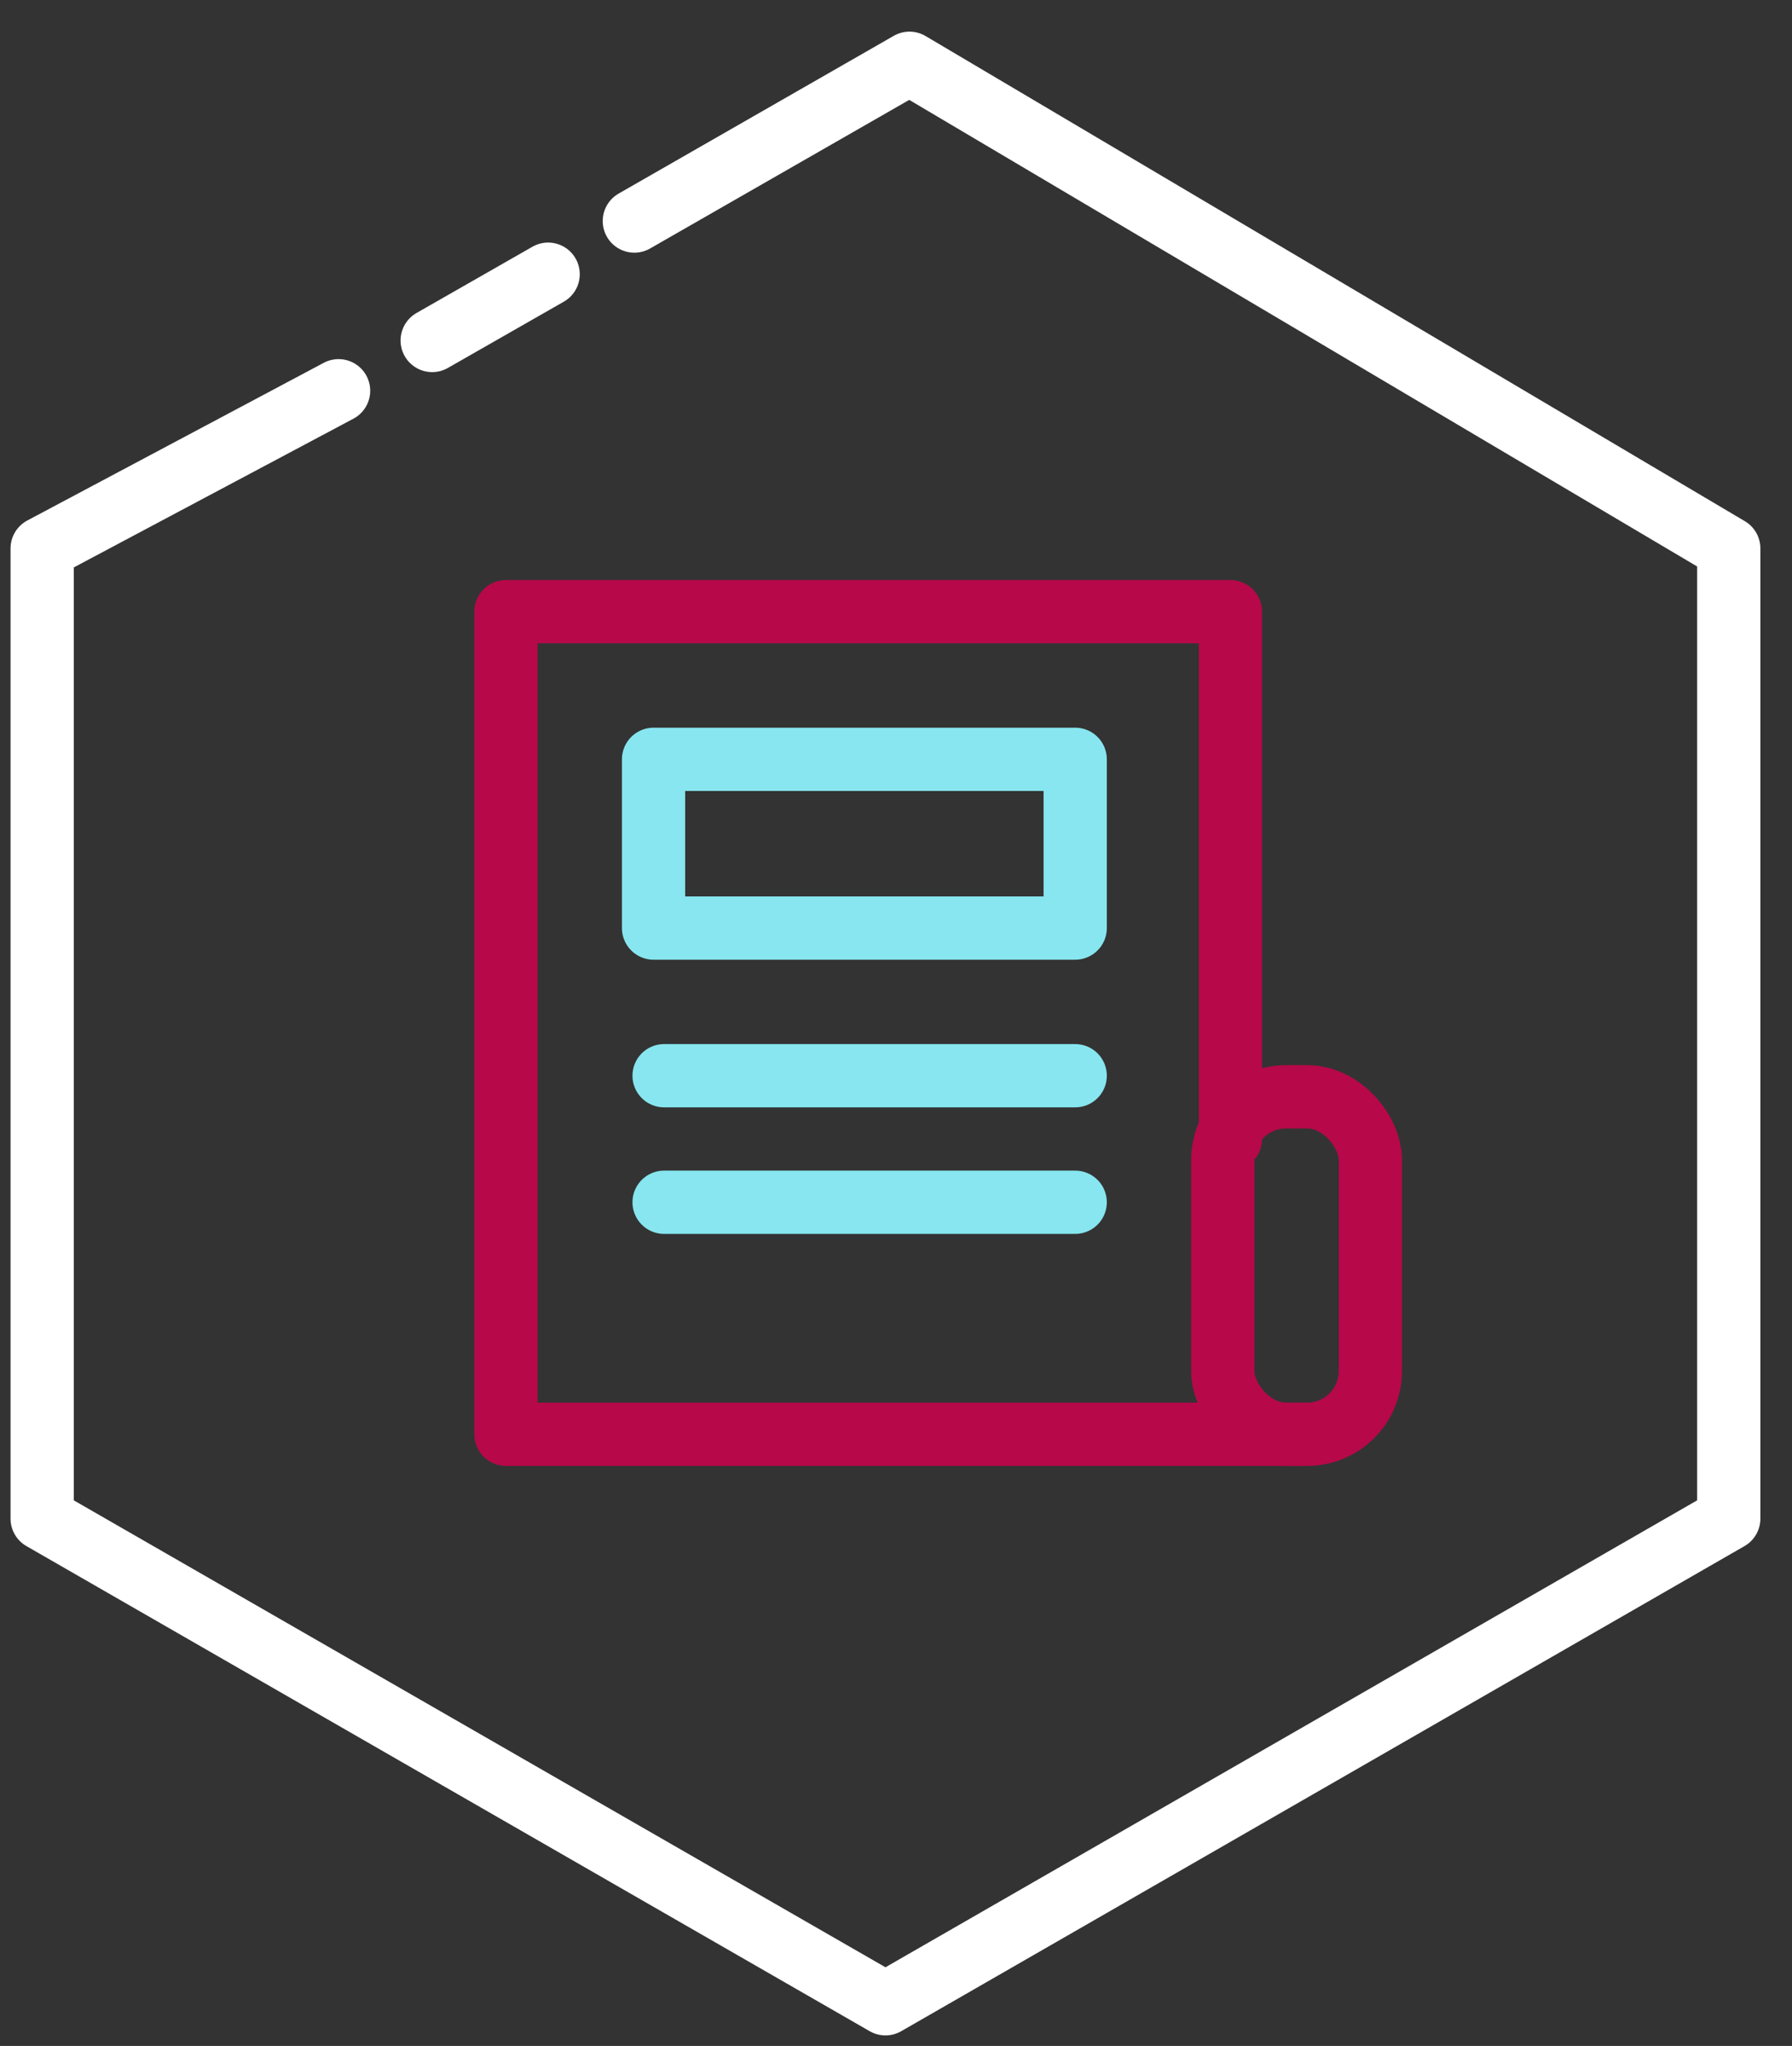 <?xml version="1.0" encoding="UTF-8"?>
<svg width="85px" height="97px" viewBox="0 0 85 97" version="1.1" xmlns="http://www.w3.org/2000/svg" xmlns:xlink="http://www.w3.org/1999/xlink">
    <rect x="0" y="0" width="85" height="97" fill="#333333" stroke="none"/>
    <!-- Generator: Sketch 53.2 (72643) - https://sketchapp.com -->
    <title>scicomm-news</title>
    <desc>Created with Sketch.</desc>
    <g id="scicomm-news" stroke="none" stroke-width="1" fill="none" fill-rule="evenodd">
        <rect id="Rectangle" stroke="#B70849" stroke-width="3" x="58" y="52" width="7" height="16" rx="3"></rect>
        <polyline id="Path" stroke="#B70849" stroke-width="3" stroke-linecap="round" stroke-linejoin="round" points="62 68 24 68 24 29 58.362 29 58.362 48.873 58.362 53.999"></polyline>
        <rect id="Rectangle" stroke="#87E6EF" stroke-width="3" stroke-linecap="round" stroke-linejoin="round" x="31" y="36" width="20" height="8"></rect>
        <path d="M31.5,51 L51,51" id="Line-17" stroke="#87E6EF" stroke-width="3" stroke-linecap="round" stroke-linejoin="round"></path>
        <path d="M31.5,57 L51,57" id="Line-17-Copy" stroke="#87E6EF" stroke-width="3" stroke-linecap="round" stroke-linejoin="round"></path>
        <polyline id="Stroke-2" stroke="#FFFFFF" stroke-width="3" stroke-linecap="round" stroke-linejoin="round" points="16.06 18.526 2 26.001 2 72 42 95 82 72 82 26.001 43.14 3 30.089 10.48"></polyline>
        <path d="M26,13 L20.5,16.142" id="Stroke-46" stroke="#FFFFFF" stroke-width="3" stroke-linecap="round" stroke-linejoin="round"></path>
    </g>
</svg>